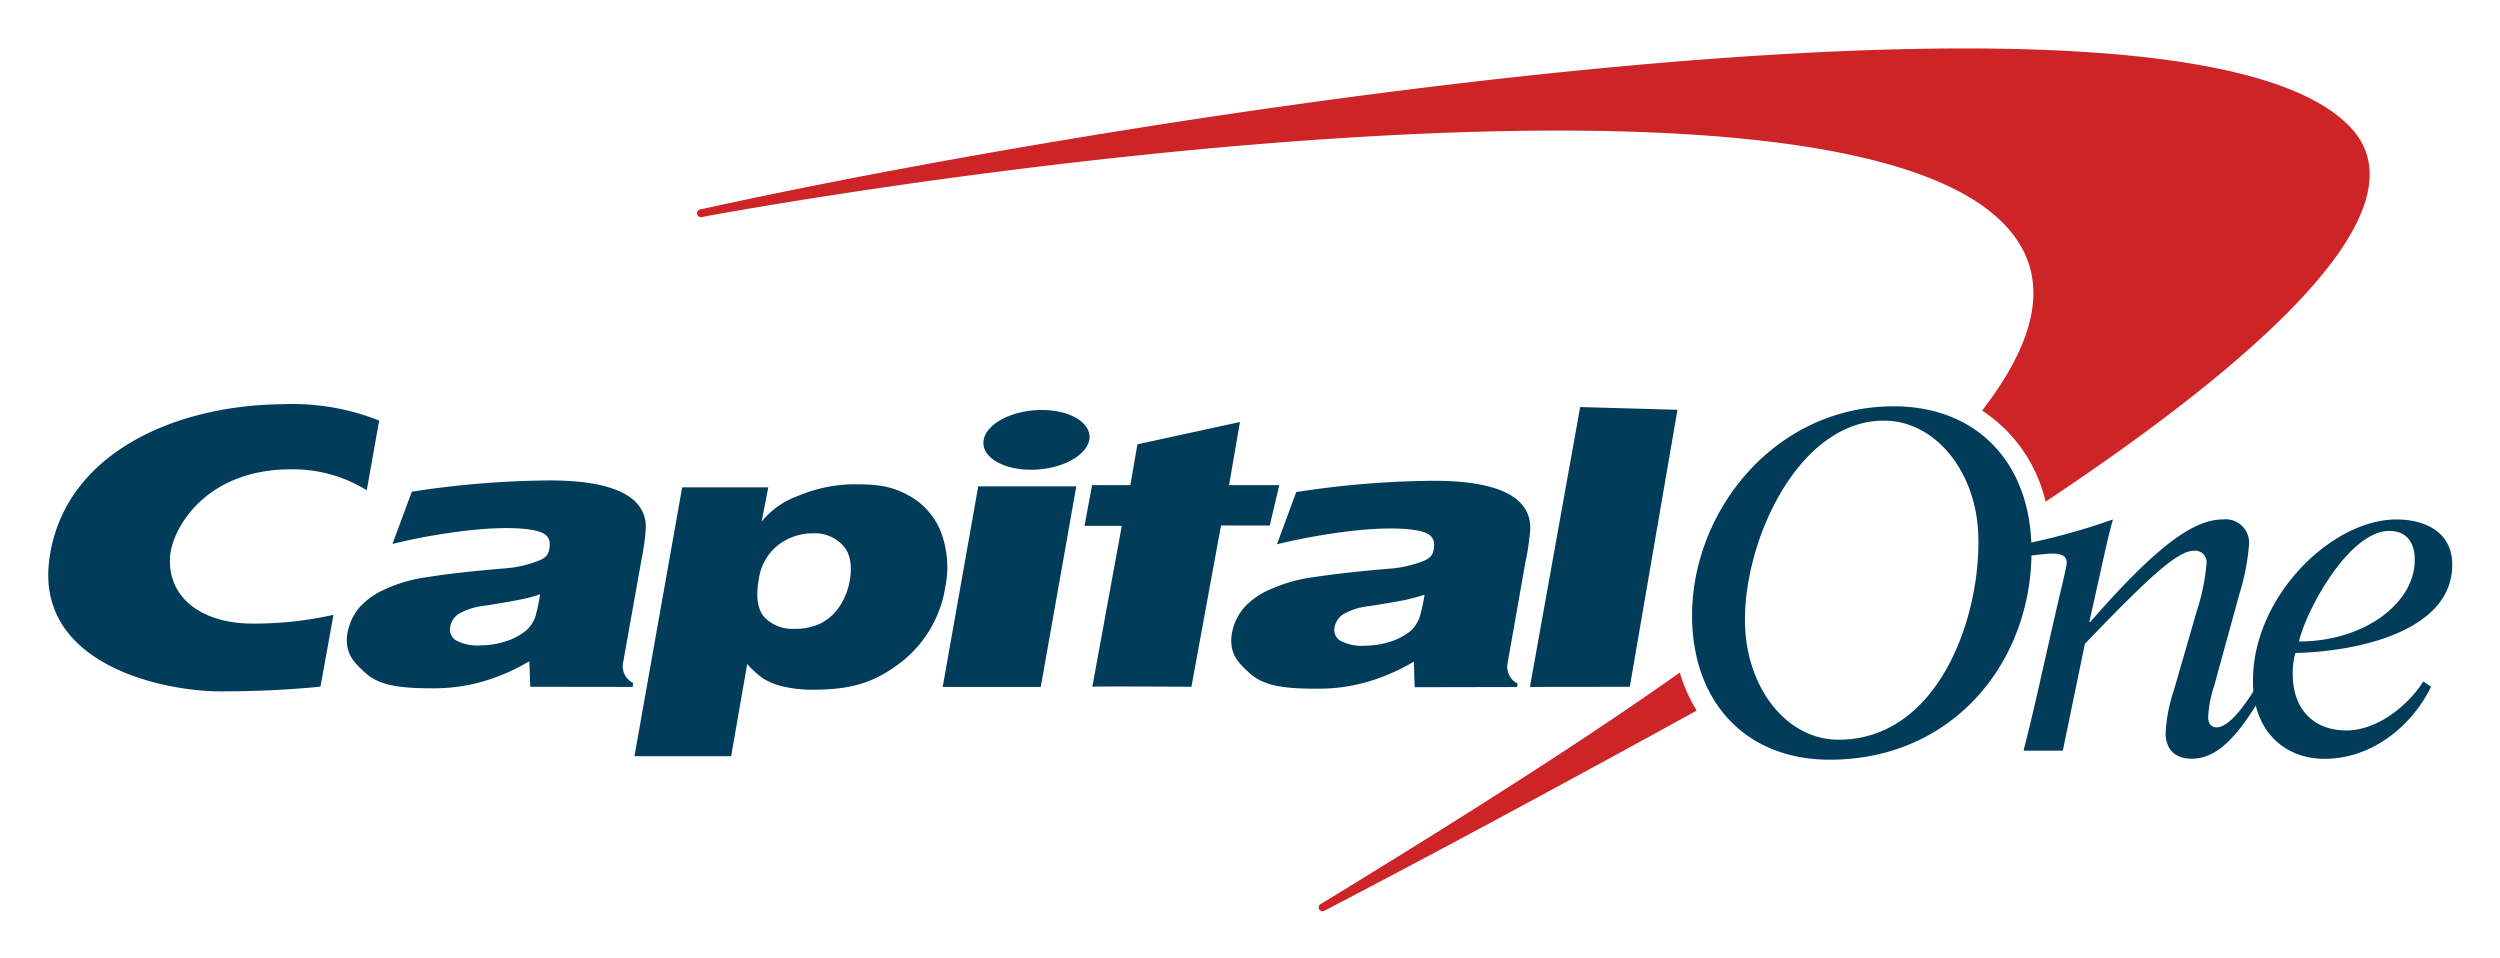 <svg xmlns="http://www.w3.org/2000/svg" role="img" viewBox="16.45 49.20 366.86 140.61"><title>Capital One-01.svg</title><defs><style>.cls-2{fill:#013d5b}</style></defs><path id="Icon" fill="#cc2427" d="M262.949 147.891a.312.312 0 0 1-.047.034c-15.021 10.634-32.815 21.805-51.957 33.526l-.756.441a.571.571 0 0 0 .656.934l.638-.336c16.235-8.473 34.881-18.532 53.645-28.851.102-.055.2-.111.301-.166a23.447 23.447 0 0 1-2.481-5.582zm98.594-79.814c-23.679-26.117-176.036-2.625-240.828 11.529l-1.509.326a.573.573 0 1 0 .198 1.13l1.498-.292c53.679-9.557 165.309-22.809 189.33 1.01 7.329 7.265 5.58 16.628-2.915 27.672a21.918 21.918 0 0 1 9.313 13.365c33.172-22.069 55.463-43.104 44.913-54.74z"/><g id="Wordmark"><path d="M272.531 141.034c.307 9.191 6.118 16.714 13.703 16.714 14.695 0 20.95-18.042 20.515-30.101-.31-9.211-6.276-16.72-13.849-16.72-12.641 0-20.8 17.968-20.37 30.107zm-7.764-.493c-.545-15.681 11.743-31.718 29.589-31.718 11.937 0 19.75 7.954 20.185 20.134.571 16.54-10.906 31.723-29.589 31.723-11.939 0-19.751-7.938-20.185-20.14zM95.708 136.399a17.192 17.192 0 0 1-2.482.692q-1.527.344-5.583.987a9.688 9.688 0 0 0-3.889 1.209 2.889 2.889 0 0 0-1.238 1.902 1.845 1.845 0 0 0 .821 1.962 6.485 6.485 0 0 0 3.597.755 12.168 12.168 0 0 0 3.707-.588 8.988 8.988 0 0 0 3.029-1.608 4.832 4.832 0 0 0 1.301-1.899 25.17 25.17 0 0 0 .738-3.412zm15.514-9.649a38.172 38.172 0 0 1-.698 4.907l-2.627 14.733a2.728 2.728 0 0 0 1.476 3.037l-.08.575-15.029-.021-.136-3.746a29.777 29.777 0 0 1-7.22 3.087 26.314 26.314 0 0 1-7.202.882c-4.855 0-7.637-.504-9.553-2.187-1.951-1.737-2.895-2.886-2.802-5.275a8.14 8.14 0 0 1 1.817-4.372 11.101 11.101 0 0 1 4-2.794 21.329 21.329 0 0 1 6.031-1.692c2.659-.433 6.36-.863 11.318-1.277a16.417 16.417 0 0 0 4.939-1.117c1.035-.402 1.441-.847 1.594-1.69.278-1.516-.207-2.377-2.216-2.778-5.416-1.064-15.562.688-20.794 1.998l2.844-7.668a137.254 137.254 0 0 1 20.169-1.652c10.816-0 14.279 3.087 14.171 7.05zm43.563 23.251l5.216-29.436H174.391l-5.215 29.436zm6.014-36.253c.431-2.419 4.25-4.384 8.517-4.384 4.274 0 7.393 1.964 6.98 4.384-.45 2.421-4.262 4.382-8.54 4.382-4.288 0-7.39-1.961-6.957-4.382zm64.697 22.721c-.645.22-1.481.457-2.497.692-1.008.241-2.872.538-5.591.983a9.511 9.511 0 0 0-3.874 1.212 2.999 2.999 0 0 0-1.248 1.892 1.859 1.859 0 0 0 .822 1.959 6.608 6.608 0 0 0 3.621.743 12.232 12.232 0 0 0 3.69-.567 9.117 9.117 0 0 0 3.042-1.61 5.02 5.02 0 0 0 1.28-1.912 25.566 25.566 0 0 0 .754-3.392zm15.51-9.663a35.618 35.618 0 0 1-.711 4.902l-2.606 14.751a2.755 2.755 0 0 0 1.465 3.046l-.089.511-15.024.029-.116-3.754a29.533 29.533 0 0 1-7.225 3.082 25.815 25.815 0 0 1-7.228.886c-4.85 0-7.61-.486-9.534-2.18-1.959-1.742-2.905-2.885-2.8-5.267a7.855 7.855 0 0 1 1.811-4.373 10.968 10.968 0 0 1 4.01-2.799 22.532 22.532 0 0 1 6.006-1.709c2.672-.414 6.386-.863 11.339-1.277a16.986 16.986 0 0 0 4.911-1.088c1.049-.406 1.463-.86 1.617-1.707.267-1.485-.208-2.371-2.205-2.775-5.441-1.074-15.562.69-20.792 1.989l2.828-7.664a136.847 136.847 0 0 1 20.172-1.658c10.81 0 14.259 3.1 14.171 7.055zm-175.621 12.614a52.609 52.609 0 0 1-11.95 1.286c-6.875 0-12.335-3.413-12.04-9.67.21-4.166 5.148-12.961 17.692-12.961a20.49 20.49 0 0 1 11.185 3.065l1.821-10.224a34.543 34.543 0 0 0-14.227-2.401c-16.436.176-32.233 7.653-34.188 22.849-1.992 15.444 16.871 19.328 25.245 19.292 4.836-.014 9.862-.212 14.554-.698zm116.937-19.026l1.034-5.993 15.051-3.276-1.602 9.269h7.371l-1.4 5.93-7.15-.016-4.344 23.672s-14.491-.095-14.542 0l4.326-23.616h-5.471l1.11-5.97zM255.613 149.981l-14.656.021 7.372-41.07 14.278.403-6.994 40.646zm-119.86-22.516a8.282 8.282 0 0 0-5.11 1.713 7.707 7.707 0 0 0-2.846 5.041c-.452 2.57-.187 4.412.83 5.555a5.708 5.708 0 0 0 4.449 1.699 8.629 8.629 0 0 0 3.662-.727 7.202 7.202 0 0 0 2.816-2.421 9.687 9.687 0 0 0 1.583-3.886c.412-2.324.063-4.066-1.015-5.214a5.52 5.52 0 0 0-4.37-1.76zm-26.201 32.701l7.003-39.454h12.637l-.979 5.036a12.028 12.028 0 0 1 5.266-3.745 21.526 21.526 0 0 1 8.163-1.737c3.297 0 5.332.178 7.801 1.456a10.415 10.415 0 0 1 5.098 5.586 14.649 14.649 0 0 1 .631 8.015 17.398 17.398 0 0 1-7.112 11.515c-3.858 2.815-7.327 3.555-12.285 3.575a18.773 18.773 0 0 1-4.443-.48 10.17 10.17 0 0 1-2.866-1.151 13.41 13.41 0 0 1-2.37-2.14l-2.353 13.524zm261.243-29.087c-.082-2.374-1.274-3.968-3.724-3.968-5.902 0-12.178 11.56-13.262 16.223 9.683-0 17.221-5.768 16.985-12.255zm1.264 18.12l1.14.773c-2.878 5.862-8.746 10.581-15.632 10.581-5.631 0-10.248-3.748-10.493-10.789-.455-12.617 11.364-24.338 21.047-24.338 4.152 0 8.001 1.814 8.173 6.284.357 10.033-13.733 13.102-23.014 13.311a11.266 11.266 0 0 0-.36 3.706c.153 4.16 2.672 7.66 7.875 7.66 4.496 0 8.992-3.62 11.264-7.187z" class="cls-2"/><path d="M314.328 130.747c1-.132 2.608-.309 3.303-.309 1.061 0 2.055.2 2.104 1.248.019.622-1.103 5.091-1.341 6.129l-2.244 9.897c-.905 4.05-1.889 8.291-2.76 11.641h5.766l3.24-15.678c9.891-10.302 13.696-13.66 16.032-13.66a1.674 1.674 0 0 1 1.823 1.808 30.922 30.922 0 0 1-1.456 7.11l-3.307 11.436a23.771 23.771 0 0 0-1.256 6.542c.101 2.511 1.619 3.627 3.871 3.627 4.215 0 7.272-4.391 9.947-8.706l-.783-1.416c-1.084 1.736-3.58 5.522-5.552 5.522-.625 0-1.211-.415-1.232-1.461a17.101 17.101 0 0 1 .893-4.661l3.674-13.396a33.192 33.192 0 0 0 1.433-7.328 3.436 3.436 0 0 0-3.79-3.671c-3.791 0-8.833 2.771-19.497 15.047h-.153l1.343-5.991c.729-3.276 1.442-6.694 2.134-9.056a96.714 96.714 0 0 1-12.244 3.448z" class="cls-2"/></g></svg>